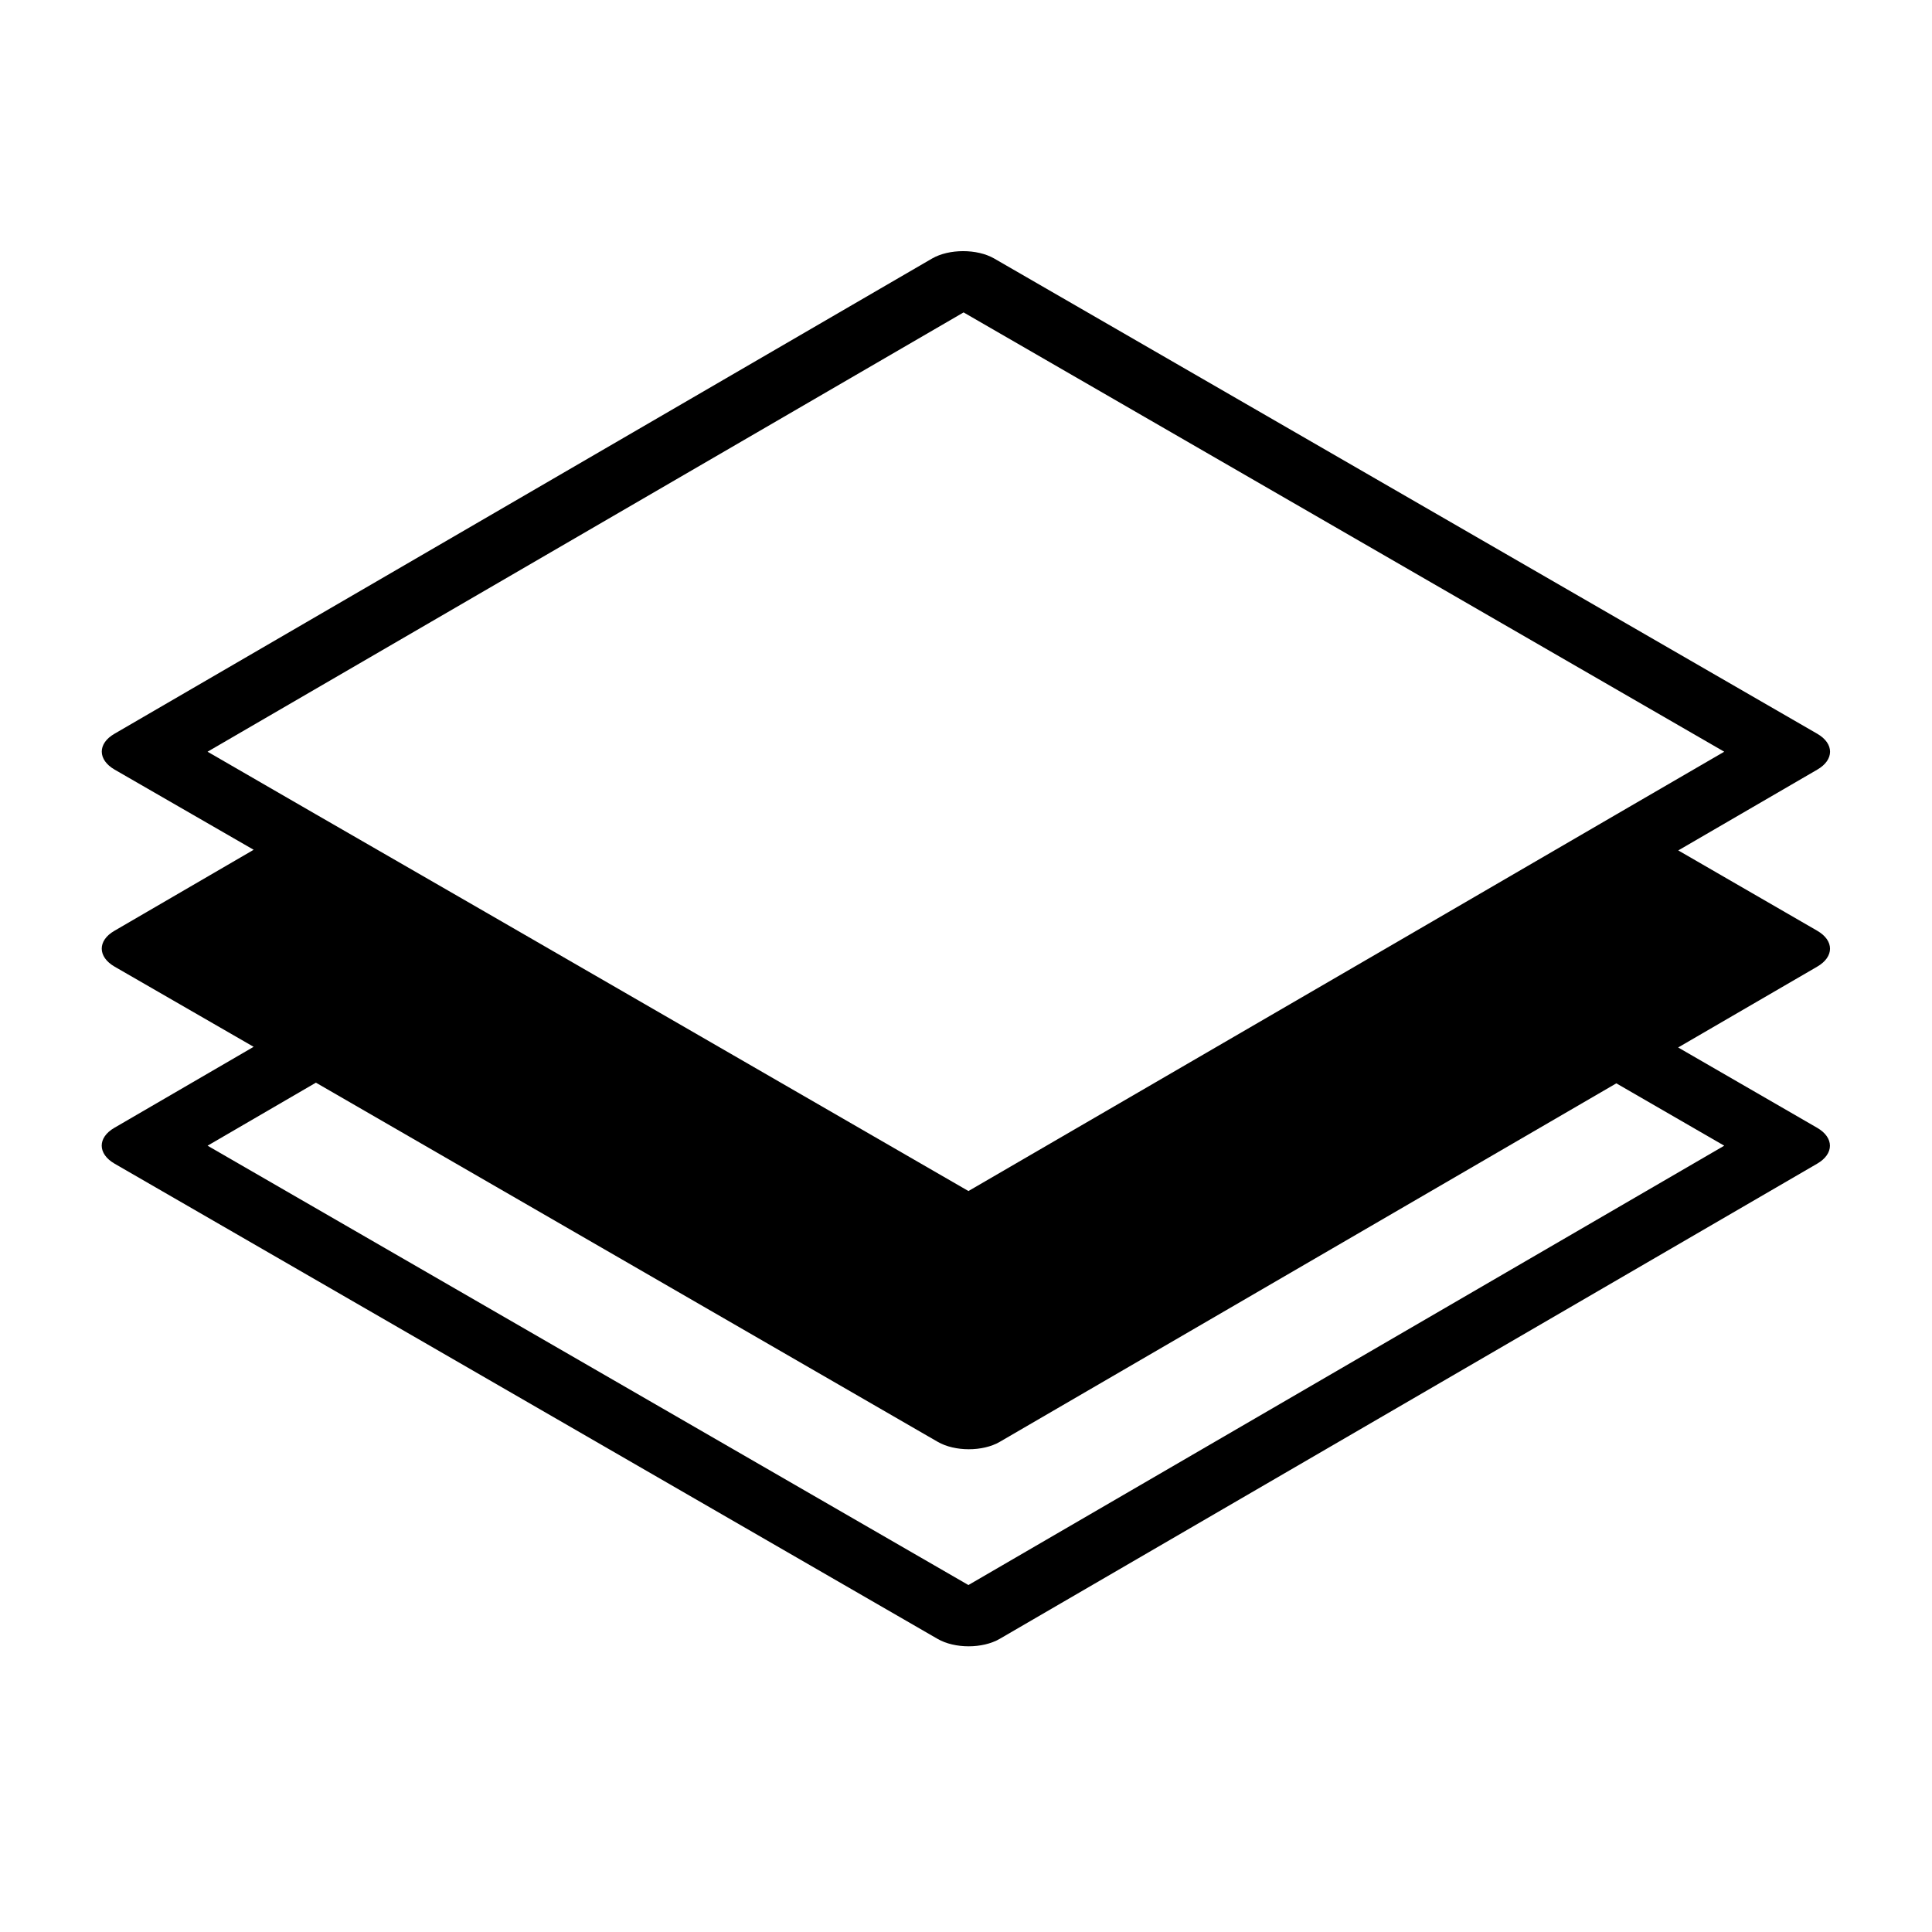 <?xml version="1.0" encoding="UTF-8"?>
<!-- Uploaded to: SVG Repo, www.svgrepo.com, Generator: SVG Repo Mixer Tools -->
<svg fill="#000000" width="800px" height="800px" version="1.1" viewBox="144 144 512 512" xmlns="http://www.w3.org/2000/svg">
 <path d="m625.59 390.66-36.832-21.289 36.832-21.406c4.523-2.606 4.523-6.902 0-9.512l-218.11-125.94c-4.523-2.609-11.949-2.609-16.473 0l-216.67 125.94c-4.523 2.609-4.469 6.902 0.055 9.512l36.832 21.234-36.895 21.469c-4.523 2.609-4.469 6.902 0.055 9.512l36.832 21.238-36.895 21.457c-4.523 2.609-4.469 6.906 0.055 9.516l218.11 125.94c4.523 2.609 11.891 2.609 16.414 0l216.66-125.94c4.523-2.609 4.523-6.906 0-9.516l-36.832-21.285 36.832-21.406c4.547-2.621 4.547-6.918 0.02-9.527zm-426.59-47.449 200.36-116.42 201.58 116.42-28.652 16.648-45.078 26.223-16.352 9.512-110.21 64.043-127.97-73.906-45.074-25.988zm401.94 104.41-200.3 116.43-201.63-116.43 28.711-16.703 164.8 95.191c4.523 2.609 11.949 2.609 16.414 0l163.41-95.012z"/>
</svg>